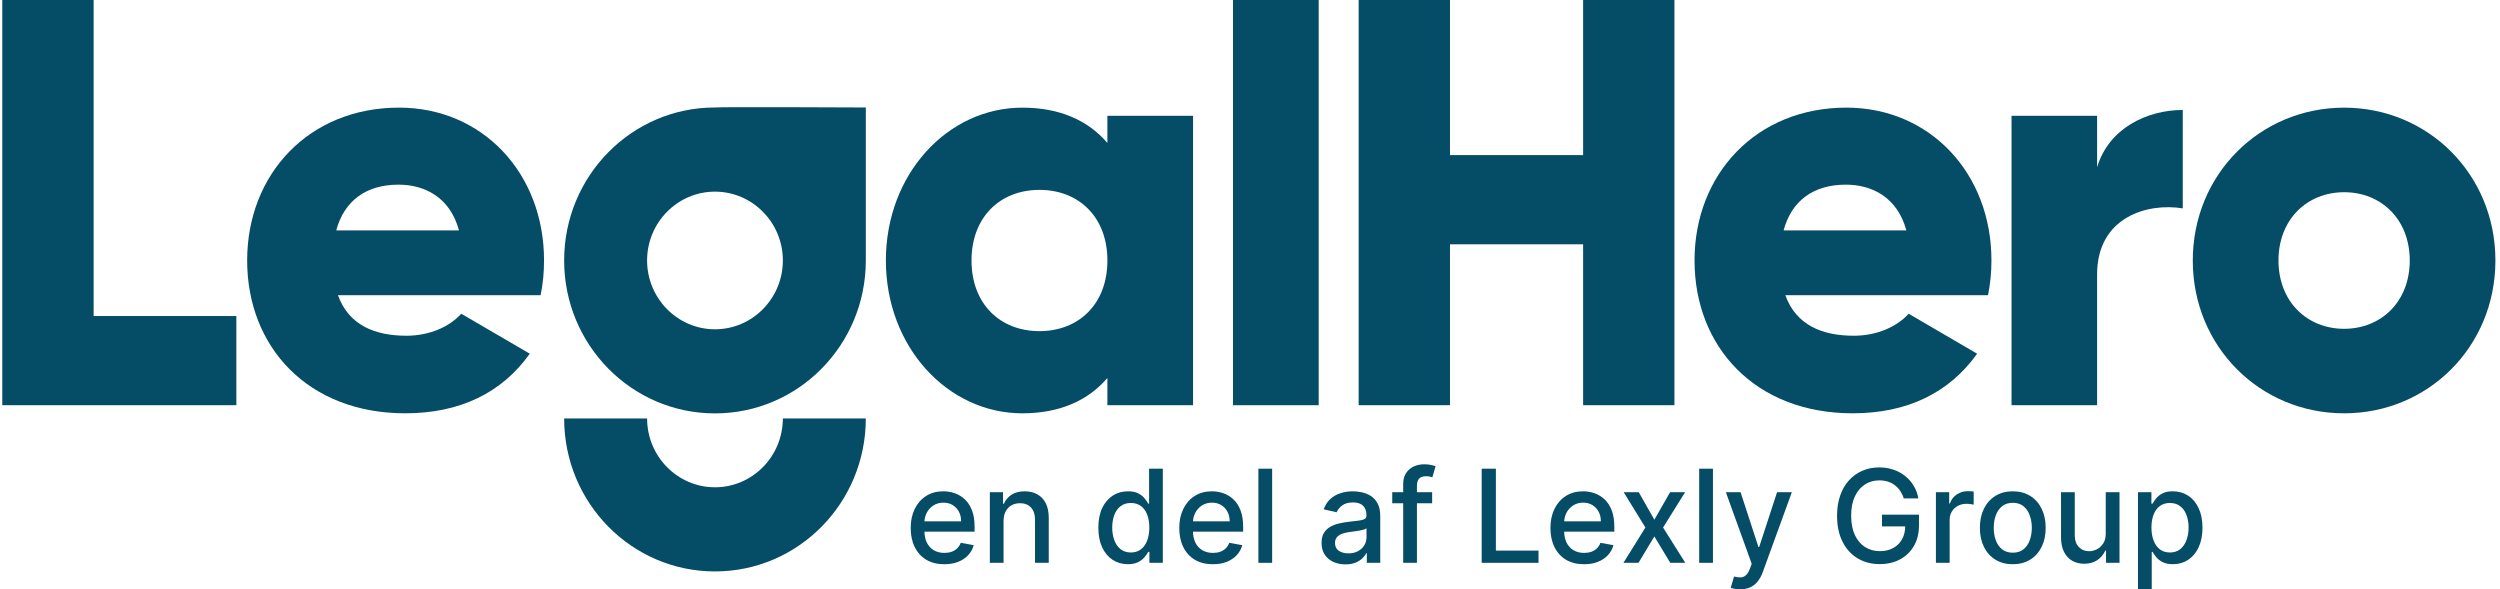 <svg width="140" height="33" viewBox="0 0 140 33" fill="none" xmlns="http://www.w3.org/2000/svg">
<path d="M13.236 17.698V22.691H0.128V0H5.243V17.698H13.236Z" fill="#054C66"/>
<path d="M22.76 18.801C24.072 18.801 25.191 18.283 25.83 17.569L29.668 19.807C28.101 22.01 25.735 23.145 22.697 23.145C17.232 23.145 13.841 19.418 13.841 14.586C13.841 9.755 17.295 6.027 22.345 6.027C27.014 6.027 30.466 9.691 30.466 14.586C30.466 15.267 30.403 15.915 30.274 16.531H18.925C19.533 18.217 21.003 18.801 22.76 18.801ZM25.704 12.902C25.193 11.02 23.754 10.341 22.314 10.341C20.494 10.341 19.276 11.248 18.829 12.902H25.704Z" fill="#054C66"/>
<path d="M66.811 6.484V22.691H62.014V21.167C60.961 22.398 59.392 23.146 57.251 23.146C53.061 23.146 49.609 19.419 49.609 14.587C49.609 9.756 53.061 6.028 57.251 6.028C59.392 6.028 60.96 6.774 62.014 8.006V6.484H66.811ZM62.015 14.588C62.015 12.156 60.417 10.633 58.21 10.633C56.006 10.633 54.405 12.156 54.405 14.588C54.405 17.02 56.005 18.544 58.21 18.544C60.418 18.542 62.015 17.018 62.015 14.588Z" fill="#054C66"/>
<path d="M73.846 0H69.049V22.692H73.846V0Z" fill="#054C66"/>
<path d="M93.769 0V22.691H88.655V13.681H81.199V22.691H76.084V0H81.199V8.686H88.655V0H93.769Z" fill="#054C66"/>
<path d="M103.814 18.801C105.123 18.801 106.244 18.283 106.884 17.569L110.719 19.807C109.151 22.01 106.788 23.145 103.75 23.145C98.284 23.145 94.894 19.418 94.894 14.586C94.894 9.755 98.349 6.027 103.396 6.027C108.067 6.027 111.521 9.691 111.521 14.586C111.521 15.267 111.455 15.915 111.328 16.531H99.978C100.587 18.217 102.056 18.801 103.814 18.801ZM106.756 12.902C106.245 11.02 104.804 10.341 103.367 10.341C101.544 10.341 100.327 11.248 99.881 12.902H106.756Z" fill="#054C66"/>
<path d="M122.235 6.158V11.669C120.255 11.345 117.438 12.156 117.438 15.365V22.69H112.646V6.484H117.438V9.369C118.08 7.197 120.221 6.158 122.235 6.158Z" fill="#054C66"/>
<path d="M122.796 14.588C122.796 9.758 126.569 6.029 131.272 6.029C135.969 6.029 139.743 9.758 139.743 14.588C139.743 19.419 135.969 23.146 131.272 23.146C126.569 23.146 122.796 19.419 122.796 14.588ZM134.946 14.588C134.946 12.286 133.35 10.764 131.272 10.764C129.194 10.764 127.595 12.287 127.595 14.588C127.595 16.89 129.194 18.413 131.272 18.413C133.35 18.412 134.946 16.89 134.946 14.588Z" fill="#054C66"/>
<path d="M31.592 23.434C31.592 28.166 35.373 32 40.038 32C44.705 32 48.485 28.166 48.485 23.434H43.839C43.839 25.558 42.134 27.288 40.038 27.288C37.943 27.288 36.238 25.558 36.238 23.434H31.592Z" fill="#054C66"/>
<path d="M40.038 6.019C35.373 6.019 31.592 9.855 31.592 14.585C31.592 19.317 35.373 23.15 40.038 23.15C44.705 23.15 48.486 19.317 48.486 14.585V6.019C48.486 6.019 40.291 5.978 40.038 6.019ZM40.038 18.44C37.943 18.44 36.237 16.709 36.237 14.585C36.237 12.461 37.943 10.732 40.038 10.732C42.134 10.732 43.84 12.461 43.84 14.585C43.84 16.711 42.134 18.44 40.038 18.44Z" fill="#054C66"/>
<path d="M52.881 31.597C52.492 31.597 52.156 31.514 51.875 31.348C51.595 31.18 51.379 30.944 51.227 30.64C51.075 30.335 51 29.977 51 29.567C51 29.162 51.075 28.805 51.227 28.496C51.379 28.188 51.592 27.946 51.865 27.773C52.139 27.6 52.46 27.513 52.827 27.513C53.05 27.513 53.266 27.55 53.476 27.624C53.685 27.698 53.873 27.814 54.039 27.971C54.206 28.129 54.337 28.334 54.433 28.586C54.529 28.837 54.577 29.141 54.577 29.5V29.773H51.435V29.196H53.823C53.823 28.994 53.782 28.815 53.7 28.659C53.617 28.501 53.502 28.376 53.352 28.285C53.205 28.194 53.031 28.149 52.832 28.149C52.616 28.149 52.428 28.202 52.266 28.308C52.107 28.413 51.983 28.55 51.896 28.72C51.81 28.888 51.767 29.071 51.767 29.268V29.719C51.767 29.983 51.813 30.208 51.906 30.393C52 30.578 52.132 30.72 52.3 30.818C52.468 30.914 52.664 30.962 52.889 30.962C53.035 30.962 53.168 30.941 53.288 30.9C53.408 30.857 53.512 30.794 53.599 30.71C53.687 30.625 53.754 30.522 53.8 30.398L54.528 30.529C54.47 30.744 54.365 30.932 54.214 31.093C54.065 31.253 53.877 31.377 53.651 31.466C53.426 31.554 53.169 31.597 52.881 31.597Z" fill="#054C66"/>
<path d="M56.2 29.171V31.518H55.431V27.565H56.17V28.208H56.218C56.309 27.999 56.452 27.831 56.646 27.704C56.841 27.577 57.087 27.513 57.384 27.513C57.654 27.513 57.89 27.57 58.092 27.683C58.294 27.795 58.451 27.961 58.563 28.182C58.675 28.404 58.73 28.677 58.73 29.003V31.518H57.961V29.096C57.961 28.809 57.886 28.585 57.737 28.424C57.588 28.261 57.383 28.18 57.122 28.18C56.943 28.18 56.785 28.218 56.646 28.296C56.508 28.373 56.4 28.486 56.319 28.635C56.24 28.783 56.2 28.961 56.2 29.171Z" fill="#054C66"/>
<path d="M63.16 31.595C62.841 31.595 62.556 31.513 62.306 31.35C62.057 31.186 61.861 30.951 61.719 30.648C61.578 30.342 61.508 29.976 61.508 29.549C61.508 29.122 61.579 28.756 61.721 28.453C61.865 28.149 62.063 27.916 62.313 27.755C62.564 27.594 62.848 27.513 63.165 27.513C63.41 27.513 63.608 27.554 63.757 27.637C63.908 27.717 64.025 27.812 64.107 27.92C64.191 28.028 64.256 28.123 64.303 28.206H64.349V26.247H65.118V31.518H64.367V30.903H64.303C64.256 30.987 64.189 31.083 64.102 31.191C64.016 31.299 63.898 31.393 63.747 31.474C63.596 31.555 63.4 31.595 63.16 31.595ZM63.33 30.939C63.551 30.939 63.738 30.88 63.891 30.764C64.045 30.645 64.162 30.481 64.241 30.272C64.321 30.063 64.362 29.819 64.362 29.541C64.362 29.267 64.322 29.026 64.243 28.821C64.165 28.615 64.049 28.454 63.896 28.339C63.743 28.224 63.554 28.167 63.33 28.167C63.098 28.167 62.905 28.227 62.751 28.347C62.596 28.467 62.48 28.631 62.401 28.839C62.324 29.046 62.285 29.28 62.285 29.541C62.285 29.805 62.324 30.043 62.403 30.254C62.482 30.465 62.599 30.632 62.753 30.756C62.909 30.878 63.102 30.939 63.33 30.939Z" fill="#054C66"/>
<path d="M67.92 31.597C67.531 31.597 67.195 31.514 66.914 31.348C66.634 31.18 66.418 30.944 66.266 30.64C66.115 30.335 66.039 29.977 66.039 29.567C66.039 29.162 66.115 28.805 66.266 28.496C66.418 28.188 66.631 27.946 66.904 27.773C67.178 27.6 67.499 27.513 67.866 27.513C68.089 27.513 68.305 27.55 68.515 27.624C68.724 27.698 68.912 27.814 69.078 27.971C69.245 28.129 69.376 28.334 69.472 28.586C69.568 28.837 69.616 29.141 69.616 29.5V29.773H66.474V29.196H68.862C68.862 28.994 68.821 28.815 68.739 28.659C68.656 28.501 68.54 28.376 68.391 28.285C68.244 28.194 68.07 28.149 67.871 28.149C67.655 28.149 67.466 28.202 67.305 28.308C67.146 28.413 67.022 28.55 66.935 28.72C66.849 28.888 66.806 29.071 66.806 29.268V29.719C66.806 29.983 66.852 30.208 66.945 30.393C67.039 30.578 67.171 30.72 67.339 30.818C67.507 30.914 67.703 30.962 67.928 30.962C68.074 30.962 68.207 30.941 68.327 30.9C68.447 30.857 68.551 30.794 68.638 30.71C68.726 30.625 68.793 30.522 68.839 30.398L69.567 30.529C69.509 30.744 69.404 30.932 69.253 31.093C69.104 31.253 68.916 31.377 68.69 31.466C68.465 31.554 68.209 31.597 67.92 31.597Z" fill="#054C66"/>
<path d="M71.24 26.247V31.518H70.47V26.247H71.24Z" fill="#054C66"/>
<path d="M75.343 31.605C75.093 31.605 74.866 31.559 74.664 31.466C74.461 31.372 74.301 31.235 74.182 31.057C74.066 30.879 74.007 30.66 74.007 30.401C74.007 30.178 74.05 29.994 74.136 29.85C74.222 29.706 74.338 29.592 74.484 29.508C74.629 29.424 74.792 29.36 74.972 29.317C75.153 29.274 75.336 29.242 75.523 29.22C75.76 29.192 75.952 29.17 76.1 29.153C76.247 29.134 76.354 29.104 76.421 29.062C76.488 29.021 76.522 28.954 76.522 28.862V28.844C76.522 28.619 76.458 28.445 76.331 28.321C76.206 28.198 76.019 28.136 75.77 28.136C75.511 28.136 75.307 28.194 75.158 28.308C75.01 28.422 74.908 28.548 74.852 28.687L74.128 28.522C74.214 28.282 74.339 28.088 74.504 27.94C74.671 27.791 74.862 27.683 75.078 27.616C75.294 27.547 75.521 27.513 75.76 27.513C75.918 27.513 76.085 27.532 76.262 27.57C76.44 27.606 76.607 27.673 76.761 27.771C76.917 27.868 77.045 28.008 77.144 28.19C77.244 28.37 77.294 28.604 77.294 28.893V31.518H76.542V30.977H76.511C76.462 31.077 76.387 31.174 76.287 31.271C76.188 31.367 76.06 31.446 75.904 31.51C75.748 31.573 75.561 31.605 75.343 31.605ZM75.51 30.988C75.723 30.988 75.905 30.945 76.056 30.861C76.209 30.777 76.324 30.668 76.403 30.532C76.484 30.395 76.524 30.248 76.524 30.092V29.582C76.497 29.61 76.444 29.636 76.365 29.66C76.287 29.682 76.199 29.702 76.1 29.719C76 29.734 75.903 29.749 75.809 29.762C75.715 29.774 75.635 29.785 75.572 29.793C75.423 29.812 75.286 29.844 75.163 29.889C75.041 29.933 74.943 29.997 74.87 30.082C74.797 30.164 74.761 30.274 74.761 30.411C74.761 30.602 74.832 30.746 74.972 30.843C75.113 30.939 75.292 30.988 75.51 30.988Z" fill="#054C66"/>
<path d="M80.2 27.565V28.182H77.966V27.565H80.2ZM78.579 31.518V27.107C78.579 26.86 78.633 26.654 78.741 26.491C78.849 26.327 78.992 26.204 79.171 26.123C79.349 26.041 79.543 26 79.752 26C79.906 26 80.039 26.013 80.148 26.039C80.258 26.063 80.34 26.085 80.393 26.105L80.213 26.728C80.177 26.718 80.13 26.706 80.074 26.692C80.017 26.677 79.949 26.669 79.868 26.669C79.681 26.669 79.547 26.715 79.466 26.808C79.388 26.901 79.348 27.035 79.348 27.21V31.518H78.579Z" fill="#054C66"/>
<path d="M82.974 31.518V26.247H83.769V30.833H86.157V31.518H82.974Z" fill="#054C66"/>
<path d="M88.706 31.597C88.317 31.597 87.981 31.514 87.7 31.348C87.42 31.18 87.204 30.944 87.051 30.64C86.9 30.335 86.825 29.977 86.825 29.567C86.825 29.162 86.9 28.805 87.051 28.496C87.204 28.188 87.417 27.946 87.689 27.773C87.964 27.6 88.285 27.513 88.652 27.513C88.875 27.513 89.091 27.55 89.3 27.624C89.51 27.698 89.698 27.814 89.864 27.971C90.031 28.129 90.162 28.334 90.258 28.586C90.354 28.837 90.402 29.141 90.402 29.5V29.773H87.26V29.196H89.648C89.648 28.994 89.607 28.815 89.524 28.659C89.442 28.501 89.326 28.376 89.177 28.285C89.029 28.194 88.856 28.149 88.657 28.149C88.441 28.149 88.252 28.202 88.091 28.308C87.931 28.413 87.808 28.55 87.72 28.72C87.635 28.888 87.592 29.071 87.592 29.268V29.719C87.592 29.983 87.638 30.208 87.731 30.393C87.825 30.578 87.956 30.72 88.124 30.818C88.293 30.914 88.489 30.962 88.714 30.962C88.86 30.962 88.993 30.941 89.113 30.9C89.233 30.857 89.337 30.794 89.424 30.71C89.512 30.625 89.579 30.522 89.625 30.398L90.353 30.529C90.295 30.744 90.19 30.932 90.039 31.093C89.89 31.253 89.702 31.377 89.475 31.466C89.251 31.554 88.994 31.597 88.706 31.597Z" fill="#054C66"/>
<path d="M91.771 27.565L92.644 29.104L93.524 27.565H94.365L93.132 29.541L94.376 31.518H93.534L92.644 30.04L91.756 31.518H90.912L92.142 29.541L90.927 27.565H91.771Z" fill="#054C66"/>
<path d="M95.925 26.247V31.518H95.155V26.247H95.925Z" fill="#054C66"/>
<path d="M97.446 33C97.332 33 97.227 32.991 97.132 32.972C97.038 32.955 96.968 32.936 96.921 32.915L97.107 32.285C97.247 32.322 97.373 32.339 97.482 32.334C97.592 32.328 97.689 32.287 97.773 32.21C97.859 32.133 97.934 32.007 98 31.832L98.095 31.569L96.649 27.565H97.472L98.473 30.632H98.514L99.516 27.565H100.342L98.713 32.045C98.637 32.251 98.541 32.425 98.424 32.568C98.308 32.712 98.169 32.82 98.007 32.892C97.846 32.964 97.659 33 97.446 33Z" fill="#054C66"/>
<path d="M106.611 27.912C106.562 27.756 106.495 27.616 106.411 27.493C106.328 27.367 106.23 27.261 106.115 27.174C106 27.084 105.868 27.017 105.721 26.97C105.575 26.924 105.415 26.901 105.24 26.901C104.943 26.901 104.675 26.977 104.437 27.13C104.198 27.282 104.01 27.506 103.871 27.802C103.733 28.095 103.665 28.454 103.665 28.88C103.665 29.307 103.734 29.668 103.873 29.963C104.012 30.258 104.203 30.482 104.444 30.635C104.686 30.788 104.962 30.864 105.271 30.864C105.557 30.864 105.807 30.806 106.019 30.689C106.234 30.572 106.4 30.408 106.516 30.195C106.635 29.98 106.694 29.728 106.694 29.438L106.9 29.477H105.392V28.821H107.463V29.42C107.463 29.863 107.369 30.247 107.18 30.573C106.993 30.897 106.734 31.148 106.403 31.325C106.074 31.501 105.696 31.59 105.271 31.59C104.794 31.59 104.375 31.48 104.015 31.26C103.656 31.041 103.376 30.729 103.176 30.326C102.975 29.921 102.875 29.441 102.875 28.885C102.875 28.465 102.933 28.087 103.05 27.753C103.166 27.418 103.33 27.134 103.541 26.901C103.754 26.666 104.004 26.486 104.29 26.363C104.578 26.238 104.893 26.175 105.235 26.175C105.519 26.175 105.784 26.217 106.03 26.301C106.277 26.385 106.496 26.504 106.689 26.659C106.882 26.813 107.043 26.997 107.17 27.21C107.297 27.421 107.383 27.655 107.427 27.912H106.611Z" fill="#054C66"/>
<path d="M108.411 31.518V27.565H109.155V28.193H109.196C109.268 27.98 109.395 27.813 109.577 27.691C109.76 27.567 109.968 27.506 110.2 27.506C110.248 27.506 110.304 27.507 110.369 27.511C110.436 27.514 110.489 27.518 110.526 27.523V28.26C110.495 28.251 110.441 28.241 110.362 28.231C110.283 28.219 110.204 28.213 110.125 28.213C109.943 28.213 109.781 28.252 109.639 28.329C109.498 28.404 109.386 28.51 109.304 28.646C109.222 28.779 109.18 28.932 109.18 29.104V31.518H108.411Z" fill="#054C66"/>
<path d="M112.716 31.597C112.345 31.597 112.022 31.512 111.746 31.343C111.469 31.173 111.255 30.935 111.102 30.63C110.95 30.324 110.873 29.968 110.873 29.559C110.873 29.149 110.95 28.791 111.102 28.483C111.255 28.176 111.469 27.938 111.746 27.768C112.022 27.598 112.345 27.513 112.716 27.513C113.086 27.513 113.41 27.598 113.686 27.768C113.962 27.938 114.177 28.176 114.329 28.483C114.482 28.791 114.558 29.149 114.558 29.559C114.558 29.968 114.482 30.324 114.329 30.63C114.177 30.935 113.962 31.173 113.686 31.343C113.41 31.512 113.086 31.597 112.716 31.597ZM112.718 30.951C112.959 30.951 113.158 30.888 113.315 30.761C113.473 30.634 113.59 30.465 113.665 30.254C113.743 30.043 113.781 29.811 113.781 29.557C113.781 29.304 113.743 29.073 113.665 28.862C113.59 28.649 113.473 28.478 113.315 28.35C113.158 28.221 112.959 28.157 112.718 28.157C112.476 28.157 112.276 28.221 112.116 28.35C111.958 28.478 111.841 28.649 111.764 28.862C111.688 29.073 111.65 29.304 111.65 29.557C111.65 29.811 111.688 30.043 111.764 30.254C111.841 30.465 111.958 30.634 112.116 30.761C112.276 30.888 112.476 30.951 112.718 30.951Z" fill="#054C66"/>
<path d="M117.921 29.878V27.565H118.693V31.518H117.937V30.833H117.896C117.805 31.044 117.659 31.22 117.458 31.361C117.259 31.5 117.011 31.569 116.714 31.569C116.461 31.569 116.236 31.513 116.04 31.402C115.846 31.289 115.694 31.121 115.582 30.9C115.472 30.679 115.417 30.405 115.417 30.079V27.565H116.187V29.986C116.187 30.256 116.261 30.47 116.411 30.63C116.56 30.789 116.754 30.869 116.992 30.869C117.136 30.869 117.28 30.833 117.422 30.761C117.566 30.689 117.686 30.58 117.78 30.434C117.876 30.288 117.923 30.103 117.921 29.878Z" fill="#054C66"/>
<path d="M119.727 33V27.565H120.479V28.206H120.543C120.588 28.123 120.652 28.028 120.736 27.92C120.82 27.812 120.937 27.717 121.086 27.637C121.235 27.554 121.433 27.513 121.678 27.513C121.997 27.513 122.282 27.594 122.533 27.755C122.783 27.916 122.979 28.149 123.122 28.453C123.266 28.756 123.338 29.122 123.338 29.549C123.338 29.976 123.267 30.342 123.124 30.648C122.982 30.951 122.786 31.186 122.538 31.35C122.289 31.513 122.005 31.595 121.686 31.595C121.446 31.595 121.249 31.555 121.097 31.474C120.946 31.393 120.827 31.299 120.741 31.191C120.656 31.083 120.59 30.987 120.543 30.903H120.497V33H119.727ZM120.481 29.541C120.481 29.819 120.522 30.063 120.602 30.272C120.683 30.481 120.8 30.645 120.952 30.764C121.105 30.88 121.292 30.939 121.513 30.939C121.743 30.939 121.935 30.878 122.09 30.756C122.244 30.632 122.361 30.465 122.44 30.254C122.521 30.043 122.561 29.805 122.561 29.541C122.561 29.28 122.521 29.046 122.442 28.839C122.365 28.631 122.249 28.467 122.092 28.347C121.938 28.227 121.745 28.167 121.513 28.167C121.29 28.167 121.102 28.224 120.947 28.339C120.795 28.454 120.679 28.615 120.6 28.821C120.521 29.026 120.481 29.267 120.481 29.541Z" fill="#054C66"/>
</svg>

